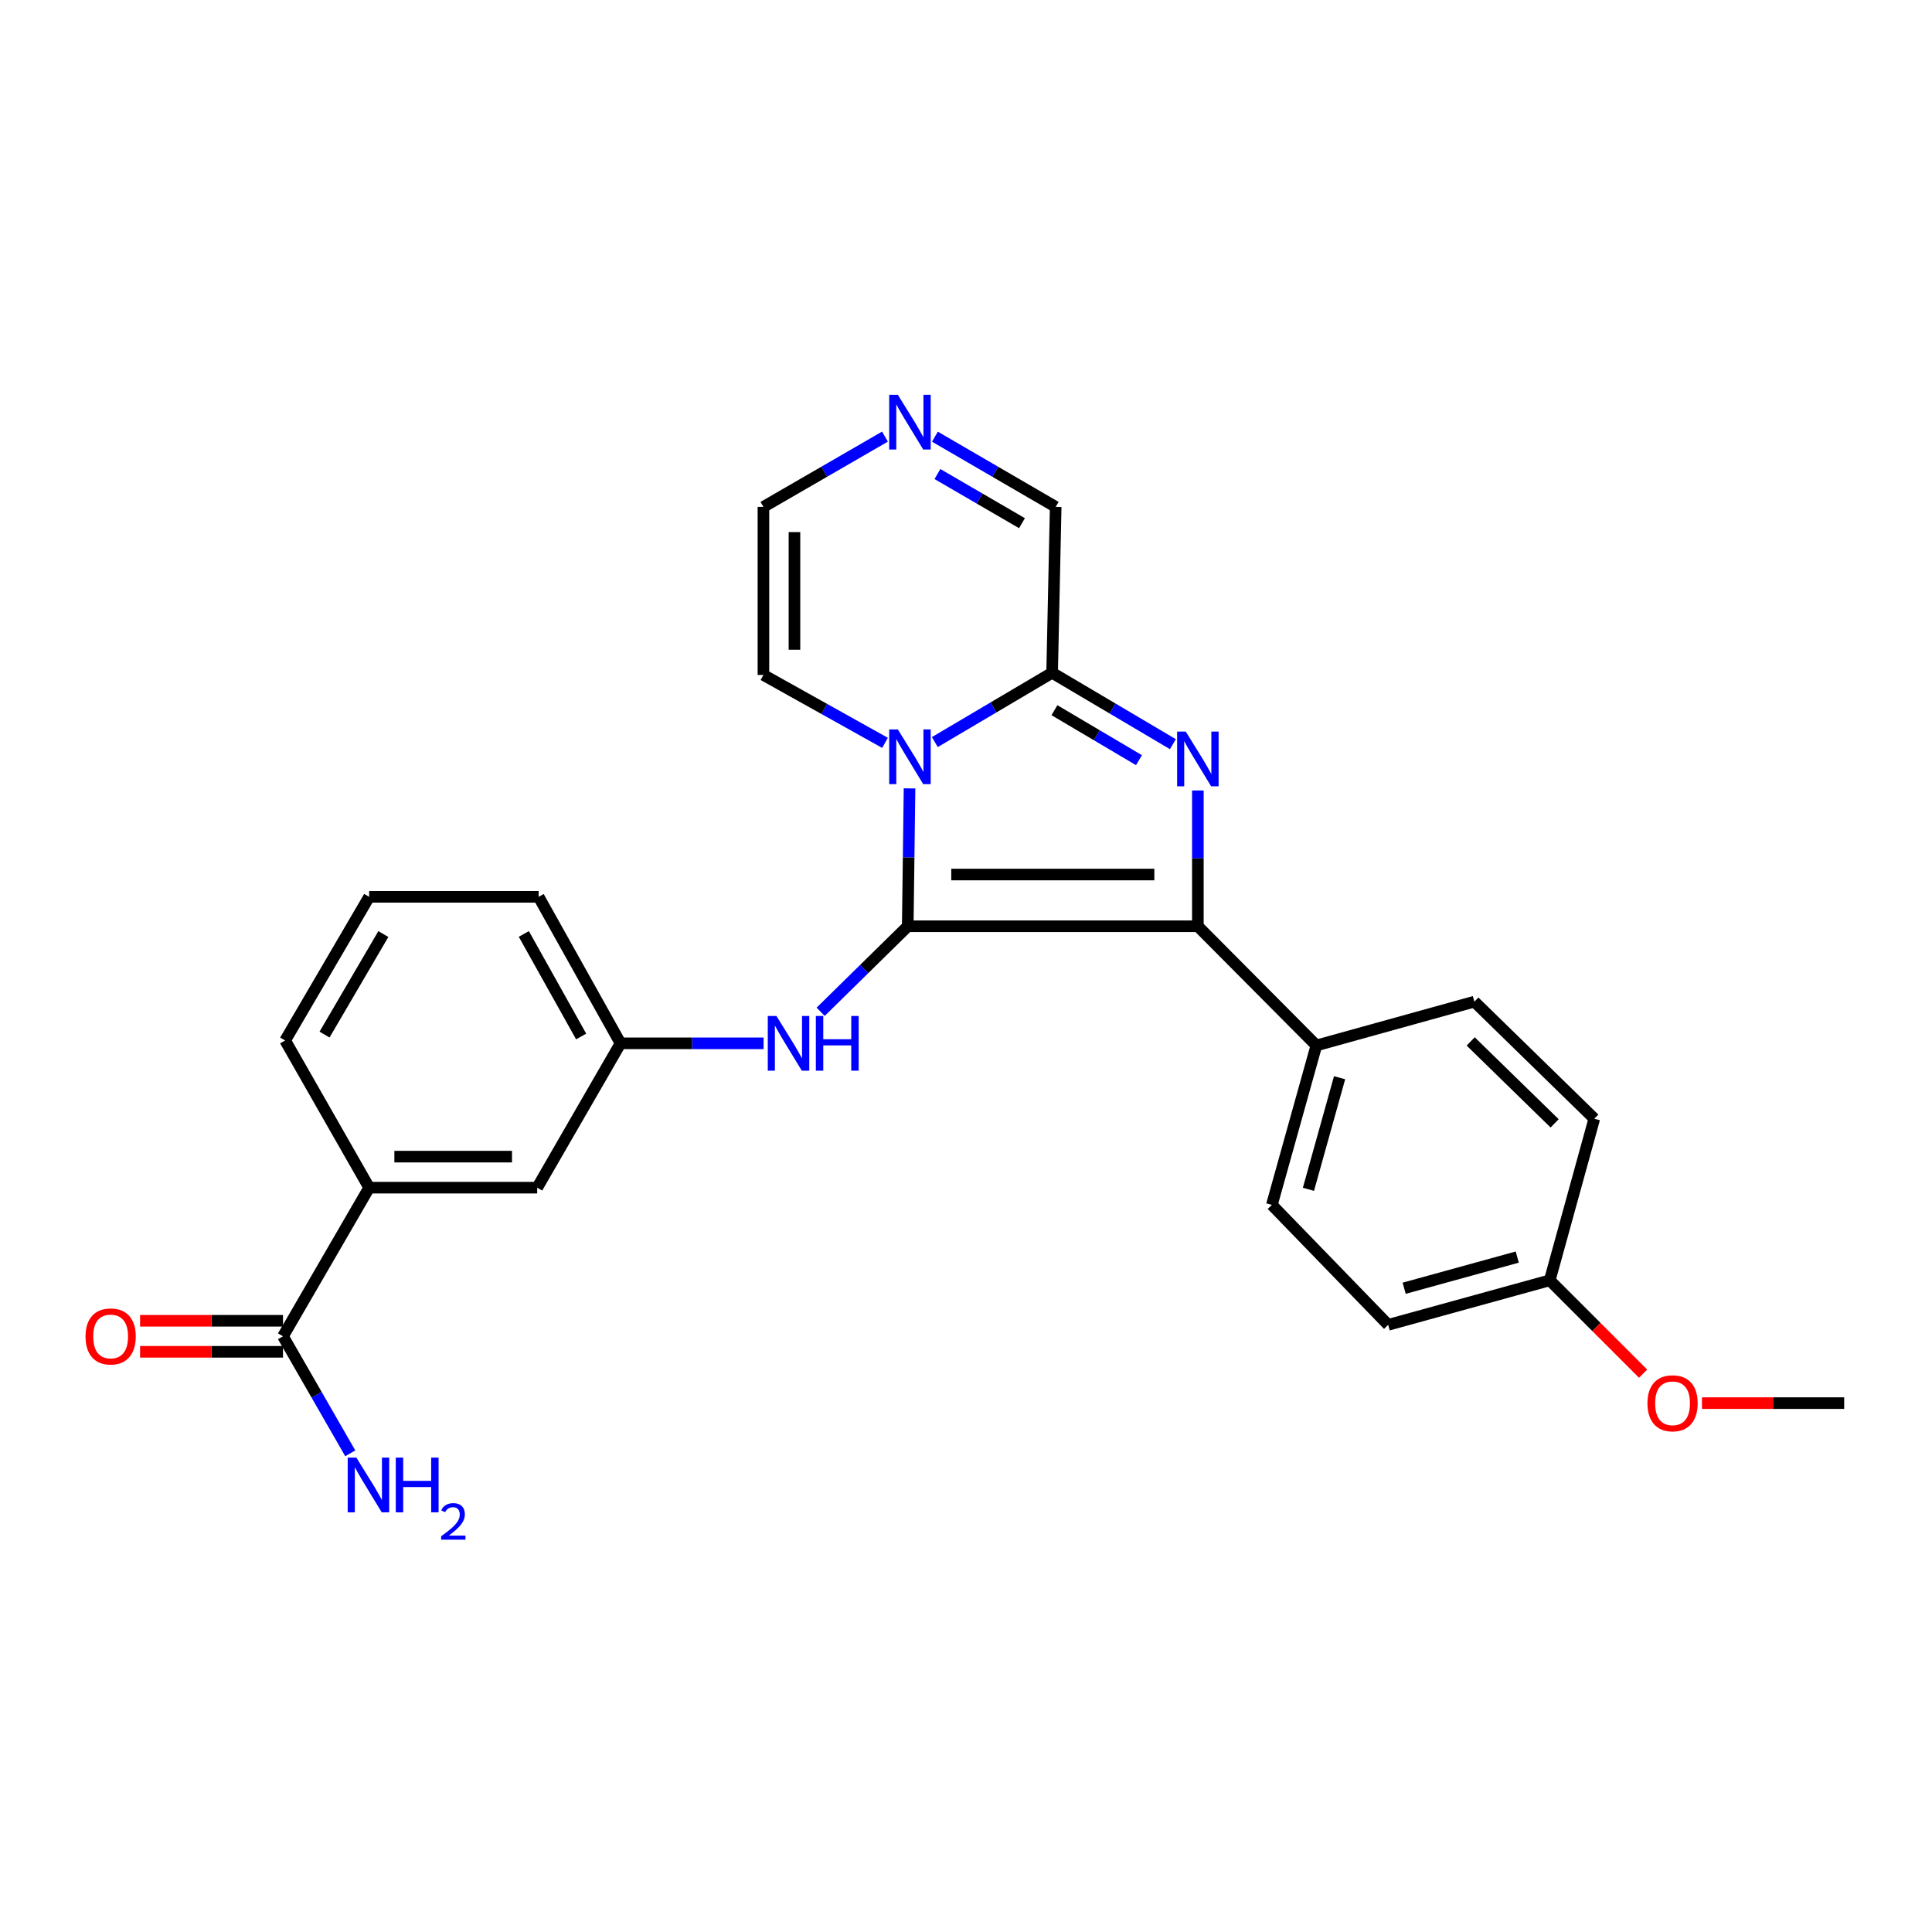 <?xml version='1.0' encoding='iso-8859-1'?>
<svg version='1.1' baseProfile='full'
              xmlns='http://www.w3.org/2000/svg'
                      xmlns:rdkit='http://www.rdkit.org/xml'
                      xmlns:xlink='http://www.w3.org/1999/xlink'
                  xml:space='preserve'
width='1000px' height='1000px' viewBox='0 0 1000 1000'>
<!-- END OF HEADER -->
<rect style='opacity:1.0;fill:#FFFFFF;stroke:none' width='1000' height='1000' x='0' y='0'> </rect>
<path class='bond-0' d='M 469.845,479.429 L 470.31,443.747' style='fill:none;fill-rule:evenodd;stroke:#000000;stroke-width:6px;stroke-linecap:butt;stroke-linejoin:miter;stroke-opacity:1' />
<path class='bond-0' d='M 470.31,443.747 L 470.775,408.066' style='fill:none;fill-rule:evenodd;stroke:#0000FF;stroke-width:6px;stroke-linecap:butt;stroke-linejoin:miter;stroke-opacity:1' />
<path class='bond-2' d='M 469.845,479.429 L 620.013,479.429' style='fill:none;fill-rule:evenodd;stroke:#000000;stroke-width:6px;stroke-linecap:butt;stroke-linejoin:miter;stroke-opacity:1' />
<path class='bond-2' d='M 492.371,452.656 L 597.488,452.656' style='fill:none;fill-rule:evenodd;stroke:#000000;stroke-width:6px;stroke-linecap:butt;stroke-linejoin:miter;stroke-opacity:1' />
<path class='bond-4' d='M 469.845,479.429 L 447.305,501.565' style='fill:none;fill-rule:evenodd;stroke:#000000;stroke-width:6px;stroke-linecap:butt;stroke-linejoin:miter;stroke-opacity:1' />
<path class='bond-4' d='M 447.305,501.565 L 424.764,523.702' style='fill:none;fill-rule:evenodd;stroke:#0000FF;stroke-width:6px;stroke-linecap:butt;stroke-linejoin:miter;stroke-opacity:1' />
<path class='bond-3' d='M 483.865,384.103 L 514.221,366.164' style='fill:none;fill-rule:evenodd;stroke:#0000FF;stroke-width:6px;stroke-linecap:butt;stroke-linejoin:miter;stroke-opacity:1' />
<path class='bond-3' d='M 514.221,366.164 L 544.577,348.225' style='fill:none;fill-rule:evenodd;stroke:#000000;stroke-width:6px;stroke-linecap:butt;stroke-linejoin:miter;stroke-opacity:1' />
<path class='bond-8' d='M 458.076,384.502 L 426.613,366.93' style='fill:none;fill-rule:evenodd;stroke:#0000FF;stroke-width:6px;stroke-linecap:butt;stroke-linejoin:miter;stroke-opacity:1' />
<path class='bond-8' d='M 426.613,366.93 L 395.15,349.359' style='fill:none;fill-rule:evenodd;stroke:#000000;stroke-width:6px;stroke-linecap:butt;stroke-linejoin:miter;stroke-opacity:1' />
<path class='bond-1' d='M 620.013,409.153 L 620.013,444.291' style='fill:none;fill-rule:evenodd;stroke:#0000FF;stroke-width:6px;stroke-linecap:butt;stroke-linejoin:miter;stroke-opacity:1' />
<path class='bond-1' d='M 620.013,444.291 L 620.013,479.429' style='fill:none;fill-rule:evenodd;stroke:#000000;stroke-width:6px;stroke-linecap:butt;stroke-linejoin:miter;stroke-opacity:1' />
<path class='bond-26' d='M 607.082,385.183 L 575.829,366.704' style='fill:none;fill-rule:evenodd;stroke:#0000FF;stroke-width:6px;stroke-linecap:butt;stroke-linejoin:miter;stroke-opacity:1' />
<path class='bond-26' d='M 575.829,366.704 L 544.577,348.225' style='fill:none;fill-rule:evenodd;stroke:#000000;stroke-width:6px;stroke-linecap:butt;stroke-linejoin:miter;stroke-opacity:1' />
<path class='bond-26' d='M 589.531,393.466 L 567.654,380.531' style='fill:none;fill-rule:evenodd;stroke:#0000FF;stroke-width:6px;stroke-linecap:butt;stroke-linejoin:miter;stroke-opacity:1' />
<path class='bond-26' d='M 567.654,380.531 L 545.777,367.596' style='fill:none;fill-rule:evenodd;stroke:#000000;stroke-width:6px;stroke-linecap:butt;stroke-linejoin:miter;stroke-opacity:1' />
<path class='bond-7' d='M 620.013,479.429 L 681.349,541.131' style='fill:none;fill-rule:evenodd;stroke:#000000;stroke-width:6px;stroke-linecap:butt;stroke-linejoin:miter;stroke-opacity:1' />
<path class='bond-10' d='M 544.577,348.225 L 546.424,262.365' style='fill:none;fill-rule:evenodd;stroke:#000000;stroke-width:6px;stroke-linecap:butt;stroke-linejoin:miter;stroke-opacity:1' />
<path class='bond-12' d='M 395.23,540.024 L 358.208,540.024' style='fill:none;fill-rule:evenodd;stroke:#0000FF;stroke-width:6px;stroke-linecap:butt;stroke-linejoin:miter;stroke-opacity:1' />
<path class='bond-12' d='M 358.208,540.024 L 321.186,540.024' style='fill:none;fill-rule:evenodd;stroke:#000000;stroke-width:6px;stroke-linecap:butt;stroke-linejoin:miter;stroke-opacity:1' />
<path class='bond-5' d='M 458.058,225.989 L 426.604,244.177' style='fill:none;fill-rule:evenodd;stroke:#0000FF;stroke-width:6px;stroke-linecap:butt;stroke-linejoin:miter;stroke-opacity:1' />
<path class='bond-5' d='M 426.604,244.177 L 395.15,262.365' style='fill:none;fill-rule:evenodd;stroke:#000000;stroke-width:6px;stroke-linecap:butt;stroke-linejoin:miter;stroke-opacity:1' />
<path class='bond-27' d='M 483.909,226.024 L 515.167,244.195' style='fill:none;fill-rule:evenodd;stroke:#0000FF;stroke-width:6px;stroke-linecap:butt;stroke-linejoin:miter;stroke-opacity:1' />
<path class='bond-27' d='M 515.167,244.195 L 546.424,262.365' style='fill:none;fill-rule:evenodd;stroke:#000000;stroke-width:6px;stroke-linecap:butt;stroke-linejoin:miter;stroke-opacity:1' />
<path class='bond-27' d='M 485.213,245.362 L 507.093,258.082' style='fill:none;fill-rule:evenodd;stroke:#0000FF;stroke-width:6px;stroke-linecap:butt;stroke-linejoin:miter;stroke-opacity:1' />
<path class='bond-27' d='M 507.093,258.082 L 528.974,270.802' style='fill:none;fill-rule:evenodd;stroke:#000000;stroke-width:6px;stroke-linecap:butt;stroke-linejoin:miter;stroke-opacity:1' />
<path class='bond-6' d='M 146.477,691.664 L 191.08,614.737' style='fill:none;fill-rule:evenodd;stroke:#000000;stroke-width:6px;stroke-linecap:butt;stroke-linejoin:miter;stroke-opacity:1' />
<path class='bond-14' d='M 146.477,683.632 L 109.489,683.632' style='fill:none;fill-rule:evenodd;stroke:#000000;stroke-width:6px;stroke-linecap:butt;stroke-linejoin:miter;stroke-opacity:1' />
<path class='bond-14' d='M 109.489,683.632 L 72.501,683.632' style='fill:none;fill-rule:evenodd;stroke:#FF0000;stroke-width:6px;stroke-linecap:butt;stroke-linejoin:miter;stroke-opacity:1' />
<path class='bond-14' d='M 146.477,699.696 L 109.489,699.696' style='fill:none;fill-rule:evenodd;stroke:#000000;stroke-width:6px;stroke-linecap:butt;stroke-linejoin:miter;stroke-opacity:1' />
<path class='bond-14' d='M 109.489,699.696 L 72.501,699.696' style='fill:none;fill-rule:evenodd;stroke:#FF0000;stroke-width:6px;stroke-linecap:butt;stroke-linejoin:miter;stroke-opacity:1' />
<path class='bond-17' d='M 146.477,691.664 L 163.888,721.951' style='fill:none;fill-rule:evenodd;stroke:#000000;stroke-width:6px;stroke-linecap:butt;stroke-linejoin:miter;stroke-opacity:1' />
<path class='bond-17' d='M 163.888,721.951 L 181.299,752.238' style='fill:none;fill-rule:evenodd;stroke:#0000FF;stroke-width:6px;stroke-linecap:butt;stroke-linejoin:miter;stroke-opacity:1' />
<path class='bond-15' d='M 681.349,541.131 L 658.316,623.653' style='fill:none;fill-rule:evenodd;stroke:#000000;stroke-width:6px;stroke-linecap:butt;stroke-linejoin:miter;stroke-opacity:1' />
<path class='bond-15' d='M 693.366,557.828 L 677.243,615.593' style='fill:none;fill-rule:evenodd;stroke:#000000;stroke-width:6px;stroke-linecap:butt;stroke-linejoin:miter;stroke-opacity:1' />
<path class='bond-16' d='M 681.349,541.131 L 763.13,518.454' style='fill:none;fill-rule:evenodd;stroke:#000000;stroke-width:6px;stroke-linecap:butt;stroke-linejoin:miter;stroke-opacity:1' />
<path class='bond-11' d='M 395.15,349.359 L 395.15,262.365' style='fill:none;fill-rule:evenodd;stroke:#000000;stroke-width:6px;stroke-linecap:butt;stroke-linejoin:miter;stroke-opacity:1' />
<path class='bond-11' d='M 411.213,336.31 L 411.213,275.414' style='fill:none;fill-rule:evenodd;stroke:#000000;stroke-width:6px;stroke-linecap:butt;stroke-linejoin:miter;stroke-opacity:1' />
<path class='bond-9' d='M 191.08,614.737 L 278.055,614.737' style='fill:none;fill-rule:evenodd;stroke:#000000;stroke-width:6px;stroke-linecap:butt;stroke-linejoin:miter;stroke-opacity:1' />
<path class='bond-9' d='M 204.126,598.674 L 265.009,598.674' style='fill:none;fill-rule:evenodd;stroke:#000000;stroke-width:6px;stroke-linecap:butt;stroke-linejoin:miter;stroke-opacity:1' />
<path class='bond-29' d='M 191.08,614.737 L 147.593,538.543' style='fill:none;fill-rule:evenodd;stroke:#000000;stroke-width:6px;stroke-linecap:butt;stroke-linejoin:miter;stroke-opacity:1' />
<path class='bond-13' d='M 321.186,540.024 L 278.055,614.737' style='fill:none;fill-rule:evenodd;stroke:#000000;stroke-width:6px;stroke-linecap:butt;stroke-linejoin:miter;stroke-opacity:1' />
<path class='bond-24' d='M 321.186,540.024 L 278.796,464.195' style='fill:none;fill-rule:evenodd;stroke:#000000;stroke-width:6px;stroke-linecap:butt;stroke-linejoin:miter;stroke-opacity:1' />
<path class='bond-24' d='M 300.806,536.488 L 271.133,483.408' style='fill:none;fill-rule:evenodd;stroke:#000000;stroke-width:6px;stroke-linecap:butt;stroke-linejoin:miter;stroke-opacity:1' />
<path class='bond-19' d='M 658.316,623.653 L 718.518,685.738' style='fill:none;fill-rule:evenodd;stroke:#000000;stroke-width:6px;stroke-linecap:butt;stroke-linejoin:miter;stroke-opacity:1' />
<path class='bond-20' d='M 763.13,518.454 L 825.207,579.041' style='fill:none;fill-rule:evenodd;stroke:#000000;stroke-width:6px;stroke-linecap:butt;stroke-linejoin:miter;stroke-opacity:1' />
<path class='bond-20' d='M 761.222,539.038 L 804.676,581.449' style='fill:none;fill-rule:evenodd;stroke:#000000;stroke-width:6px;stroke-linecap:butt;stroke-linejoin:miter;stroke-opacity:1' />
<path class='bond-18' d='M 802.147,662.687 L 825.207,579.041' style='fill:none;fill-rule:evenodd;stroke:#000000;stroke-width:6px;stroke-linecap:butt;stroke-linejoin:miter;stroke-opacity:1' />
<path class='bond-21' d='M 802.147,662.687 L 826.307,686.847' style='fill:none;fill-rule:evenodd;stroke:#000000;stroke-width:6px;stroke-linecap:butt;stroke-linejoin:miter;stroke-opacity:1' />
<path class='bond-21' d='M 826.307,686.847 L 850.467,711.007' style='fill:none;fill-rule:evenodd;stroke:#FF0000;stroke-width:6px;stroke-linecap:butt;stroke-linejoin:miter;stroke-opacity:1' />
<path class='bond-28' d='M 802.147,662.687 L 718.518,685.738' style='fill:none;fill-rule:evenodd;stroke:#000000;stroke-width:6px;stroke-linecap:butt;stroke-linejoin:miter;stroke-opacity:1' />
<path class='bond-28' d='M 785.334,650.659 L 726.794,666.795' style='fill:none;fill-rule:evenodd;stroke:#000000;stroke-width:6px;stroke-linecap:butt;stroke-linejoin:miter;stroke-opacity:1' />
<path class='bond-25' d='M 880.935,726.254 L 917.74,726.254' style='fill:none;fill-rule:evenodd;stroke:#FF0000;stroke-width:6px;stroke-linecap:butt;stroke-linejoin:miter;stroke-opacity:1' />
<path class='bond-25' d='M 917.74,726.254 L 954.545,726.254' style='fill:none;fill-rule:evenodd;stroke:#000000;stroke-width:6px;stroke-linecap:butt;stroke-linejoin:miter;stroke-opacity:1' />
<path class='bond-22' d='M 147.593,538.543 L 191.08,464.195' style='fill:none;fill-rule:evenodd;stroke:#000000;stroke-width:6px;stroke-linecap:butt;stroke-linejoin:miter;stroke-opacity:1' />
<path class='bond-22' d='M 167.981,535.501 L 198.423,483.458' style='fill:none;fill-rule:evenodd;stroke:#000000;stroke-width:6px;stroke-linecap:butt;stroke-linejoin:miter;stroke-opacity:1' />
<path class='bond-23' d='M 191.08,464.195 L 278.796,464.195' style='fill:none;fill-rule:evenodd;stroke:#000000;stroke-width:6px;stroke-linecap:butt;stroke-linejoin:miter;stroke-opacity:1' />
<path  class='atom-1' d='M 464.728 377.553
L 474.008 392.553
Q 474.928 394.033, 476.408 396.713
Q 477.888 399.393, 477.968 399.553
L 477.968 377.553
L 481.728 377.553
L 481.728 405.873
L 477.848 405.873
L 467.888 389.473
Q 466.728 387.553, 465.488 385.353
Q 464.288 383.153, 463.928 382.473
L 463.928 405.873
L 460.248 405.873
L 460.248 377.553
L 464.728 377.553
' fill='#0000FF'/>
<path  class='atom-2' d='M 613.753 378.668
L 623.033 393.668
Q 623.953 395.148, 625.433 397.828
Q 626.913 400.508, 626.993 400.668
L 626.993 378.668
L 630.753 378.668
L 630.753 406.988
L 626.873 406.988
L 616.913 390.588
Q 615.753 388.668, 614.513 386.468
Q 613.313 384.268, 612.953 383.588
L 612.953 406.988
L 609.273 406.988
L 609.273 378.668
L 613.753 378.668
' fill='#0000FF'/>
<path  class='atom-5' d='M 401.884 525.864
L 411.164 540.864
Q 412.084 542.344, 413.564 545.024
Q 415.044 547.704, 415.124 547.864
L 415.124 525.864
L 418.884 525.864
L 418.884 554.184
L 415.004 554.184
L 405.044 537.784
Q 403.884 535.864, 402.644 533.664
Q 401.444 531.464, 401.084 530.784
L 401.084 554.184
L 397.404 554.184
L 397.404 525.864
L 401.884 525.864
' fill='#0000FF'/>
<path  class='atom-5' d='M 422.284 525.864
L 426.124 525.864
L 426.124 537.904
L 440.604 537.904
L 440.604 525.864
L 444.444 525.864
L 444.444 554.184
L 440.604 554.184
L 440.604 541.104
L 426.124 541.104
L 426.124 554.184
L 422.284 554.184
L 422.284 525.864
' fill='#0000FF'/>
<path  class='atom-6' d='M 464.728 204.352
L 474.008 219.352
Q 474.928 220.832, 476.408 223.512
Q 477.888 226.192, 477.968 226.352
L 477.968 204.352
L 481.728 204.352
L 481.728 232.672
L 477.848 232.672
L 467.888 216.272
Q 466.728 214.352, 465.488 212.152
Q 464.288 209.952, 463.928 209.272
L 463.928 232.672
L 460.248 232.672
L 460.248 204.352
L 464.728 204.352
' fill='#0000FF'/>
<path  class='atom-15' d='M 44.271 691.744
Q 44.271 684.944, 47.631 681.144
Q 50.991 677.344, 57.271 677.344
Q 63.551 677.344, 66.911 681.144
Q 70.271 684.944, 70.271 691.744
Q 70.271 698.624, 66.871 702.544
Q 63.471 706.424, 57.271 706.424
Q 51.031 706.424, 47.631 702.544
Q 44.271 698.664, 44.271 691.744
M 57.271 703.224
Q 61.591 703.224, 63.911 700.344
Q 66.271 697.424, 66.271 691.744
Q 66.271 686.184, 63.911 683.384
Q 61.591 680.544, 57.271 680.544
Q 52.951 680.544, 50.591 683.344
Q 48.271 686.144, 48.271 691.744
Q 48.271 697.464, 50.591 700.344
Q 52.951 703.224, 57.271 703.224
' fill='#FF0000'/>
<path  class='atom-18' d='M 184.454 754.457
L 193.734 769.457
Q 194.654 770.937, 196.134 773.617
Q 197.614 776.297, 197.694 776.457
L 197.694 754.457
L 201.454 754.457
L 201.454 782.777
L 197.574 782.777
L 187.614 766.377
Q 186.454 764.457, 185.214 762.257
Q 184.014 760.057, 183.654 759.377
L 183.654 782.777
L 179.974 782.777
L 179.974 754.457
L 184.454 754.457
' fill='#0000FF'/>
<path  class='atom-18' d='M 204.854 754.457
L 208.694 754.457
L 208.694 766.497
L 223.174 766.497
L 223.174 754.457
L 227.014 754.457
L 227.014 782.777
L 223.174 782.777
L 223.174 769.697
L 208.694 769.697
L 208.694 782.777
L 204.854 782.777
L 204.854 754.457
' fill='#0000FF'/>
<path  class='atom-18' d='M 228.387 781.784
Q 229.074 780.015, 230.71 779.038
Q 232.347 778.035, 234.618 778.035
Q 237.442 778.035, 239.026 779.566
Q 240.61 781.097, 240.61 783.817
Q 240.61 786.589, 238.551 789.176
Q 236.518 791.763, 232.294 794.825
L 240.927 794.825
L 240.927 796.937
L 228.334 796.937
L 228.334 795.169
Q 231.819 792.687, 233.878 790.839
Q 235.964 788.991, 236.967 787.328
Q 237.97 785.665, 237.97 783.949
Q 237.97 782.153, 237.073 781.15
Q 236.175 780.147, 234.618 780.147
Q 233.113 780.147, 232.11 780.754
Q 231.106 781.361, 230.394 782.708
L 228.387 781.784
' fill='#0000FF'/>
<path  class='atom-22' d='M 852.714 726.334
Q 852.714 719.534, 856.074 715.734
Q 859.434 711.934, 865.714 711.934
Q 871.994 711.934, 875.354 715.734
Q 878.714 719.534, 878.714 726.334
Q 878.714 733.214, 875.314 737.134
Q 871.914 741.014, 865.714 741.014
Q 859.474 741.014, 856.074 737.134
Q 852.714 733.254, 852.714 726.334
M 865.714 737.814
Q 870.034 737.814, 872.354 734.934
Q 874.714 732.014, 874.714 726.334
Q 874.714 720.774, 872.354 717.974
Q 870.034 715.134, 865.714 715.134
Q 861.394 715.134, 859.034 717.934
Q 856.714 720.734, 856.714 726.334
Q 856.714 732.054, 859.034 734.934
Q 861.394 737.814, 865.714 737.814
' fill='#FF0000'/>
</svg>
